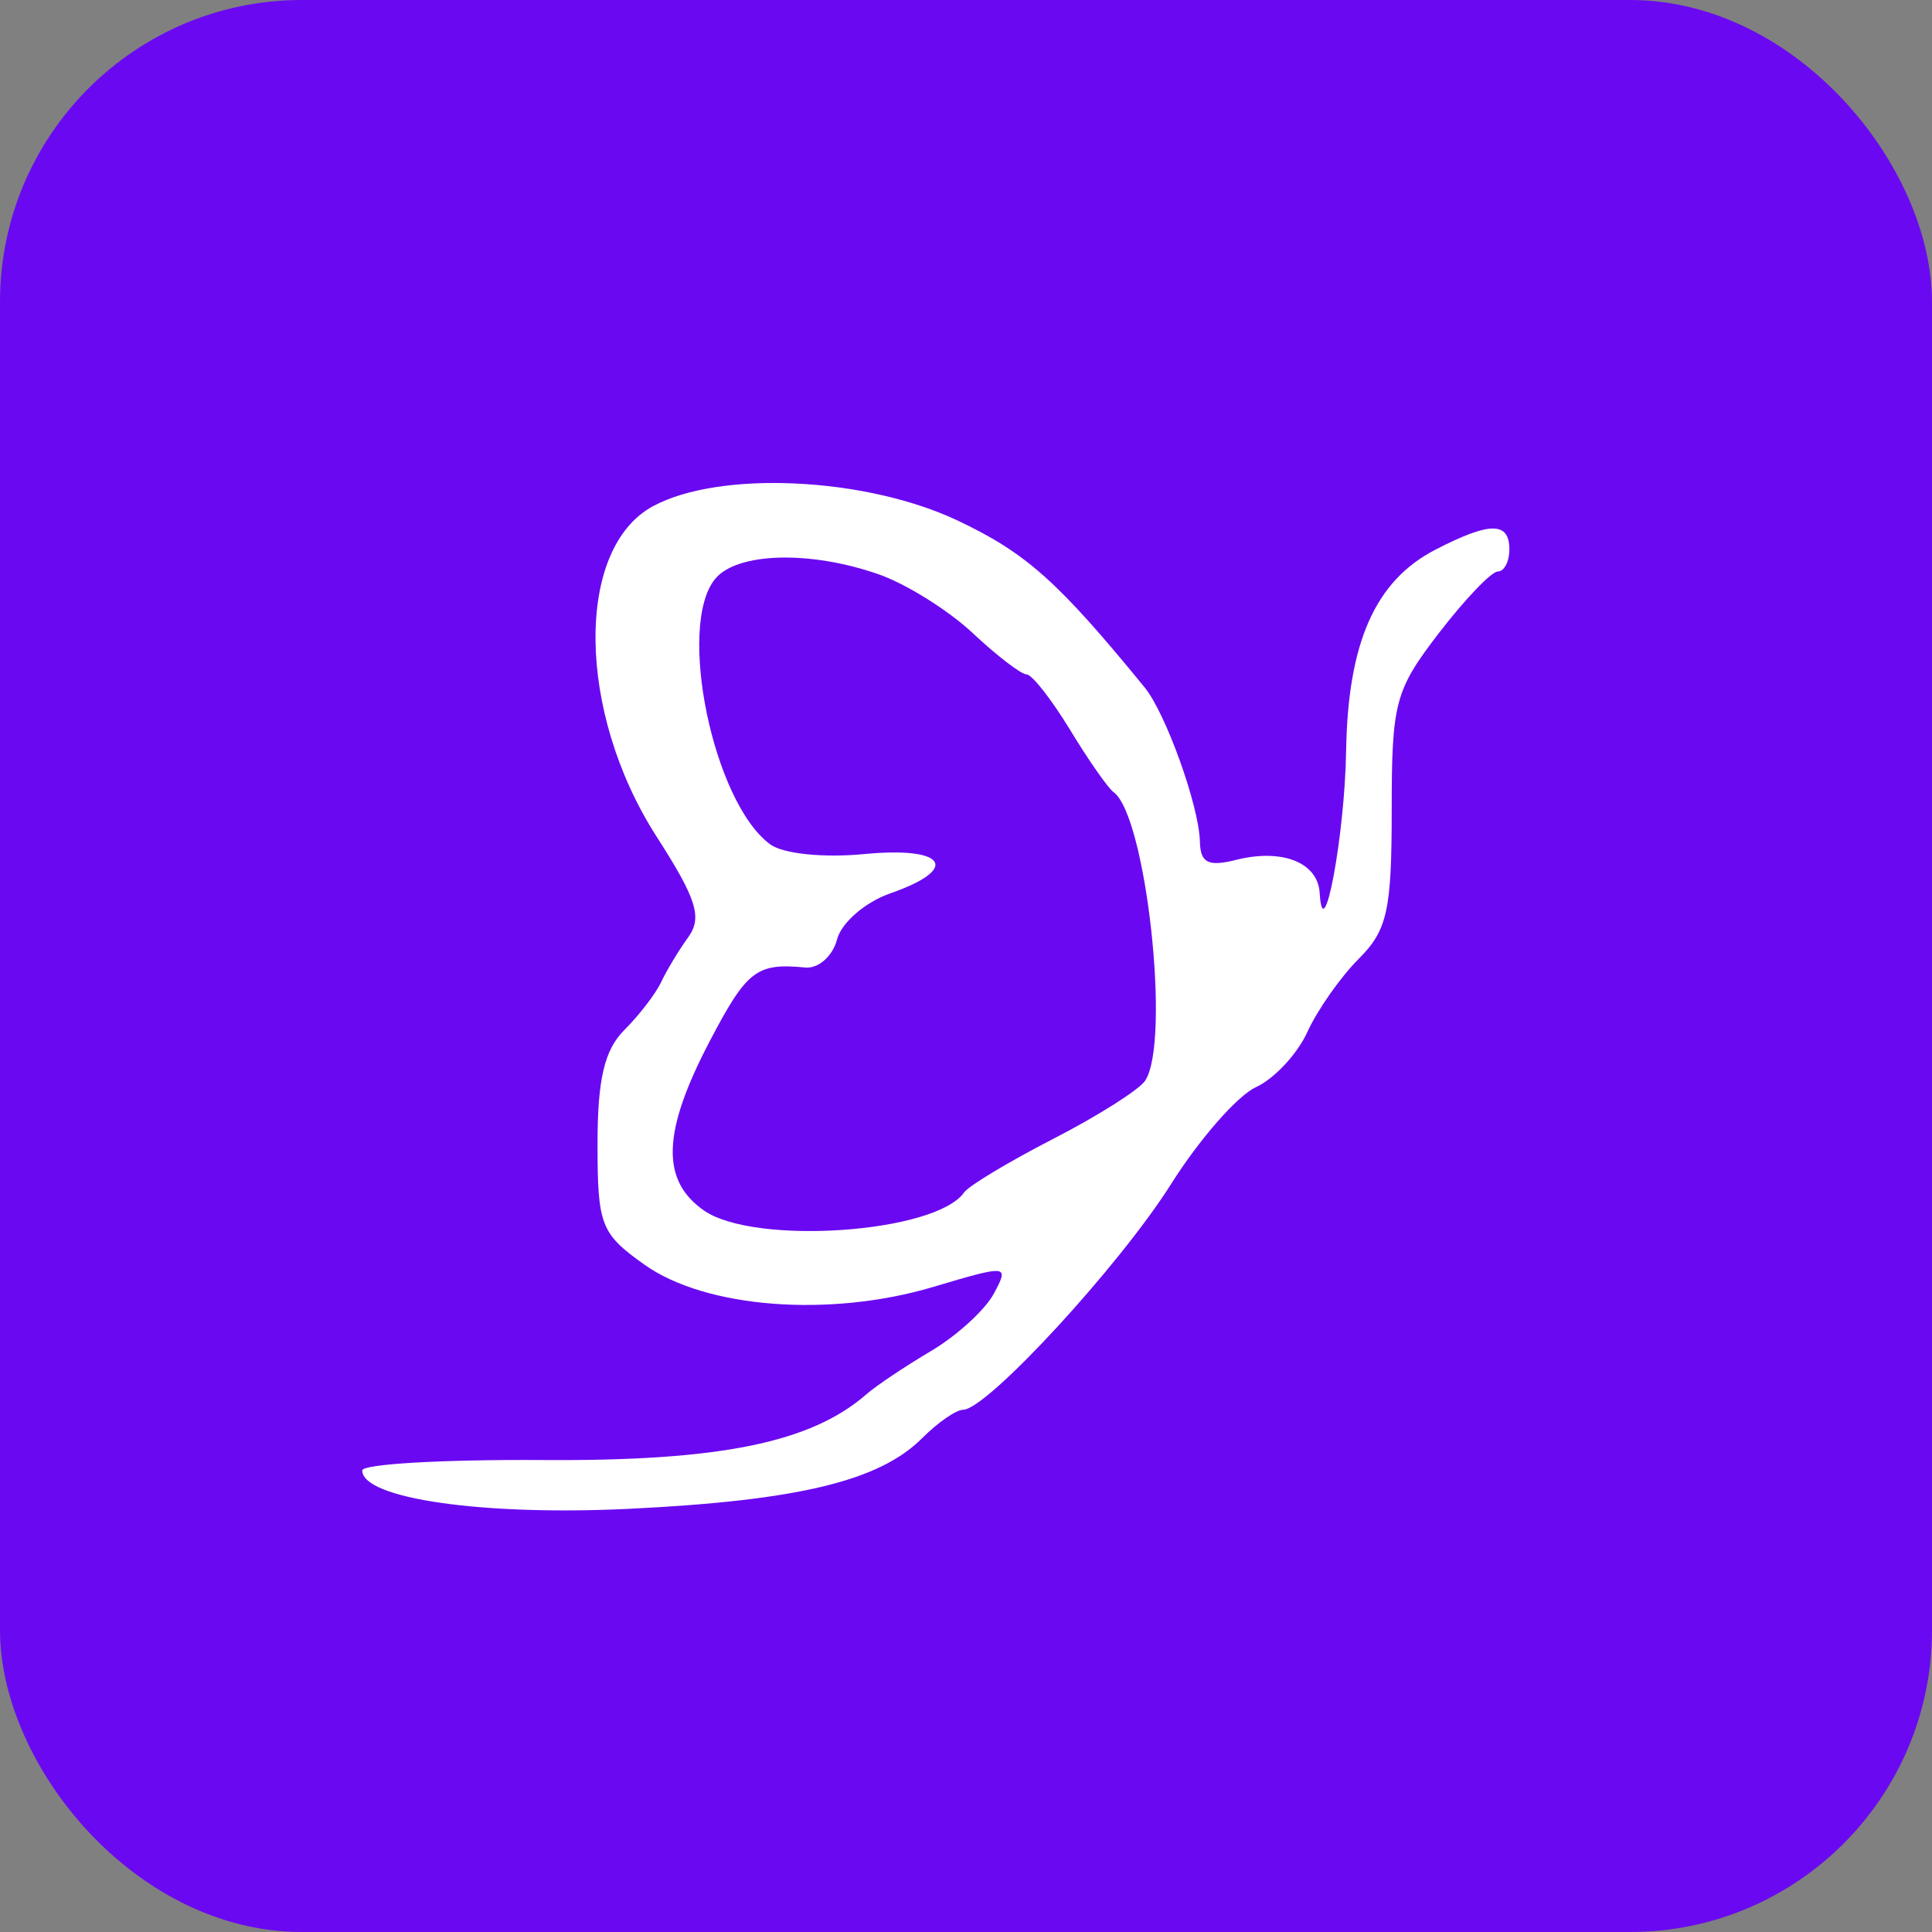 <?xml version="1.0" encoding="UTF-8"?> <svg xmlns="http://www.w3.org/2000/svg" width="32" height="32" viewBox="0 0 32 32" fill="none"><rect x="0" y="0" width="32" height="32" fill="#808080" stroke="none"/><rect width="32" height="32" rx="5" fill="#6A09F1"></rect><path fill-rule="evenodd" clip-rule="evenodd" d="M10.814 8.385C9.523 9.086 9.552 11.793 10.871 13.85C11.539 14.889 11.635 15.195 11.4 15.522C11.242 15.741 11.039 16.077 10.95 16.268C10.86 16.459 10.587 16.815 10.342 17.059C10.011 17.39 9.897 17.875 9.897 18.949C9.897 20.295 9.951 20.432 10.673 20.946C11.685 21.667 13.736 21.826 15.448 21.318C16.702 20.945 16.718 20.947 16.461 21.427C16.317 21.695 15.851 22.122 15.424 22.375C14.997 22.627 14.517 22.949 14.357 23.088C13.437 23.895 11.927 24.203 8.984 24.183C7.343 24.172 6 24.249 6 24.355C6 24.821 7.994 25.108 10.413 24.991C13.214 24.855 14.563 24.531 15.272 23.822C15.531 23.562 15.838 23.35 15.952 23.35C16.346 23.35 18.544 20.964 19.397 19.611C19.866 18.867 20.498 18.146 20.802 18.007C21.105 17.868 21.489 17.457 21.654 17.093C21.82 16.729 22.202 16.184 22.503 15.883C22.979 15.407 23.051 15.08 23.051 13.418C23.051 11.636 23.105 11.432 23.834 10.484C24.265 9.924 24.703 9.466 24.808 9.466C24.914 9.466 25 9.301 25 9.1C25 8.637 24.675 8.639 23.774 9.105C22.778 9.619 22.325 10.642 22.296 12.438C22.274 13.834 21.916 15.754 21.858 14.79C21.827 14.284 21.237 14.051 20.474 14.242C20.011 14.359 19.882 14.293 19.874 13.938C19.86 13.349 19.31 11.817 18.959 11.386C17.526 9.632 16.998 9.16 15.864 8.623C14.337 7.9 11.918 7.787 10.814 8.385ZM14.55 9.511C15.005 9.669 15.707 10.107 16.109 10.484C16.511 10.861 16.913 11.169 17.003 11.17C17.092 11.17 17.415 11.582 17.721 12.084C18.026 12.587 18.352 13.053 18.444 13.12C18.985 13.511 19.394 17.248 18.968 17.899C18.869 18.049 18.186 18.482 17.449 18.861C16.712 19.24 16.046 19.64 15.97 19.749C15.5 20.425 12.492 20.633 11.657 20.048C10.943 19.548 10.97 18.748 11.75 17.256C12.37 16.07 12.529 15.947 13.338 16.025C13.555 16.046 13.792 15.837 13.864 15.56C13.937 15.282 14.331 14.941 14.748 14.796C15.915 14.389 15.668 14.016 14.316 14.146C13.639 14.211 12.973 14.142 12.758 13.986C11.812 13.294 11.205 10.361 11.847 9.586C12.21 9.149 13.415 9.115 14.55 9.511Z" fill="white"></path></svg> 